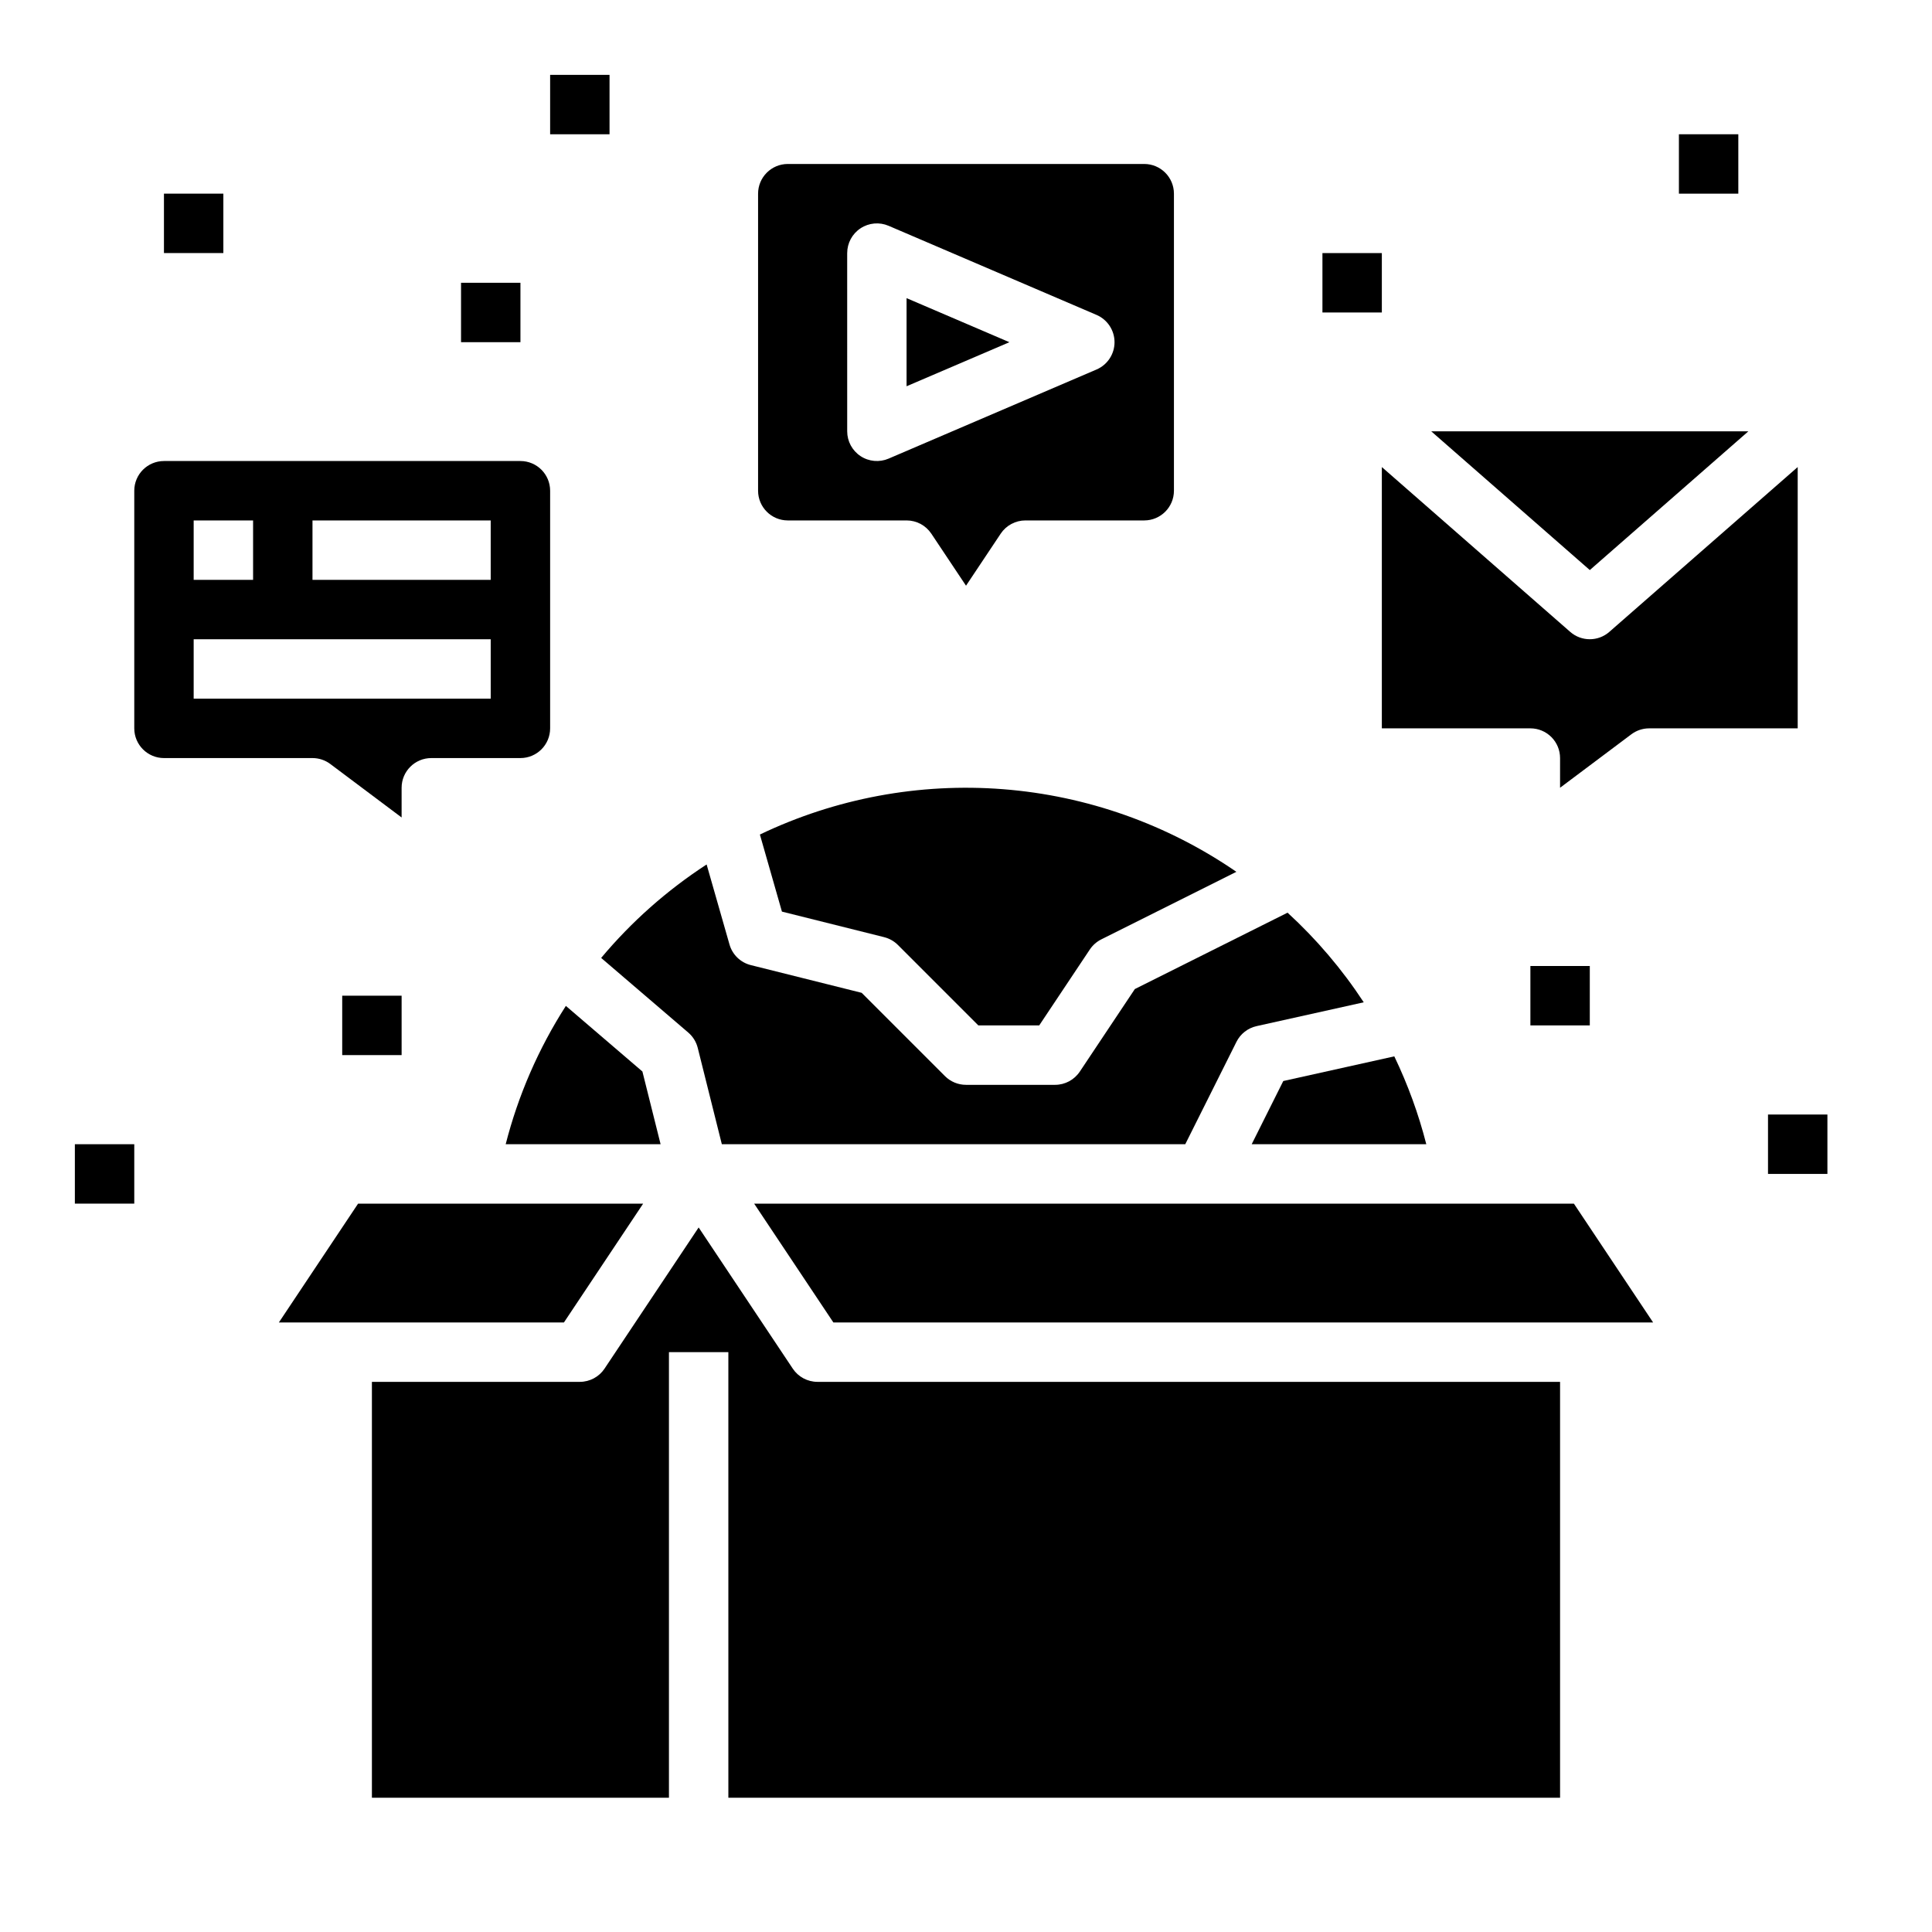 <?xml version="1.0" encoding="UTF-8"?>
<!-- Uploaded to: ICON Repo, www.iconrepo.com, Generator: ICON Repo Mixer Tools -->
<svg fill="#000000" width="800px" height="800px" version="1.1" viewBox="144 144 512 512" xmlns="http://www.w3.org/2000/svg">
 <g>
  <path d="m326.4 417.64c1.238 1.062 2.117 2.484 2.512 4.07l6.383 25.523h122.81l13.57-27.137c1.059-2.121 3.016-3.648 5.332-4.164l28.398-6.312c-5.719-8.727-12.5-16.703-20.188-23.754l-40.473 20.242-14.586 21.879v-0.004c-1.461 2.191-3.918 3.508-6.551 3.508h-23.613c-2.09 0-4.09-0.832-5.566-2.309l-22.074-22.074-29.371-7.344h-0.004c-2.727-0.68-4.887-2.766-5.656-5.473l-6.059-21.199-0.004 0.004c-10.492 6.82-19.91 15.164-27.945 24.762z"/>
  <path d="m345.38 365.16 5.84 20.426 27.078 6.769v0.004c1.383 0.344 2.648 1.059 3.656 2.066l21.309 21.312h16.145l13.406-20.109c0.762-1.141 1.805-2.062 3.027-2.676l35.812-17.91 0.004 0.004c-18.32-12.609-39.641-20.164-61.812-21.898s-44.406 2.41-64.465 12.012z"/>
  <path d="m278.01 447.23h41.055l-4.82-19.273-20.285-17.383c-7.242 11.285-12.629 23.664-15.949 36.656z"/>
  <path d="m475.71 447.23h46.273c-2.051-8.023-4.894-15.82-8.48-23.285l-29.422 6.539z"/>
  <path d="m343.86 462.98 20.992 31.484h217.24l-20.992-31.484z"/>
  <path d="m314.44 462.98h-75.543l-20.992 31.484h75.543z"/>
  <path d="m354.09 506.7-24.941-37.41-24.938 37.406v0.004c-1.461 2.188-3.918 3.504-6.547 3.504h-55.105v110.21h78.719v-118.08h15.742l0.004 118.08h220.41v-110.21h-196.8c-2.629 0-5.086-1.316-6.547-3.504z"/>
  <path d="m231.54 346.47 18.891 14.168v-7.871c0-4.348 3.523-7.871 7.871-7.871h23.617c4.348-0.004 7.867-3.527 7.871-7.871v-62.977c-0.004-4.348-3.523-7.867-7.871-7.871h-94.465c-4.344 0.004-7.867 3.523-7.871 7.871v62.977c0.004 4.344 3.527 7.867 7.871 7.871h39.359c1.703 0 3.363 0.551 4.727 1.574zm-4.727-64.551h47.23v15.742l-47.23 0.004zm-31.488 0h15.746v15.742l-15.746 0.004zm0 31.488h78.719v15.742h-78.719z"/>
  <path d="m384.25 223.01v23.355l27.25-11.676z"/>
  <path d="m352.77 281.92h31.488c2.633 0 5.09 1.316 6.551 3.504l9.195 13.793 9.195-13.793h-0.004c1.461-2.188 3.918-3.504 6.551-3.504h31.488c4.348-0.004 7.867-3.527 7.871-7.871v-78.723c-0.004-4.344-3.523-7.867-7.871-7.871h-94.465c-4.344 0.004-7.867 3.527-7.871 7.871v78.723c0.004 4.344 3.527 7.867 7.871 7.871zm15.742-70.848h0.004c0-2.644 1.328-5.117 3.539-6.57 2.207-1.457 5-1.707 7.434-0.664l55.105 23.617-0.004-0.004c2.894 1.242 4.773 4.09 4.773 7.238s-1.879 5.992-4.773 7.234l-55.105 23.617h0.004c-2.434 1.039-5.227 0.793-7.434-0.664-2.211-1.457-3.539-3.926-3.539-6.574z"/>
  <path d="m607.34 258.3h-84.051l42.027 36.773z"/>
  <path d="m581.05 337.02h39.359v-69.246l-49.922 43.68h0.004c-2.969 2.598-7.402 2.598-10.367 0l-49.922-43.68v69.246h39.359c2.09 0 4.09 0.828 5.566 2.305 1.477 1.477 2.305 3.477 2.305 5.566v7.871l18.895-14.168c1.363-1.023 3.019-1.574 4.723-1.574z"/>
  <path d="m234.69 407.87h15.742v15.742h-15.742z"/>
  <path d="m163.84 447.23h15.742v15.742h-15.742z"/>
  <path d="m187.45 195.32h15.742v15.742h-15.742z"/>
  <path d="m266.18 218.94h15.742v15.742h-15.742z"/>
  <path d="m494.46 211.07h15.742v15.742h-15.742z"/>
  <path d="m588.93 179.58h15.742v15.742h-15.742z"/>
  <path d="m549.57 400h15.742v15.742h-15.742z"/>
  <path d="m612.54 439.36h15.742v15.742h-15.742z"/>
  <path d="m289.79 163.84h15.742v15.742h-15.742z"/>
 </g>
</svg>